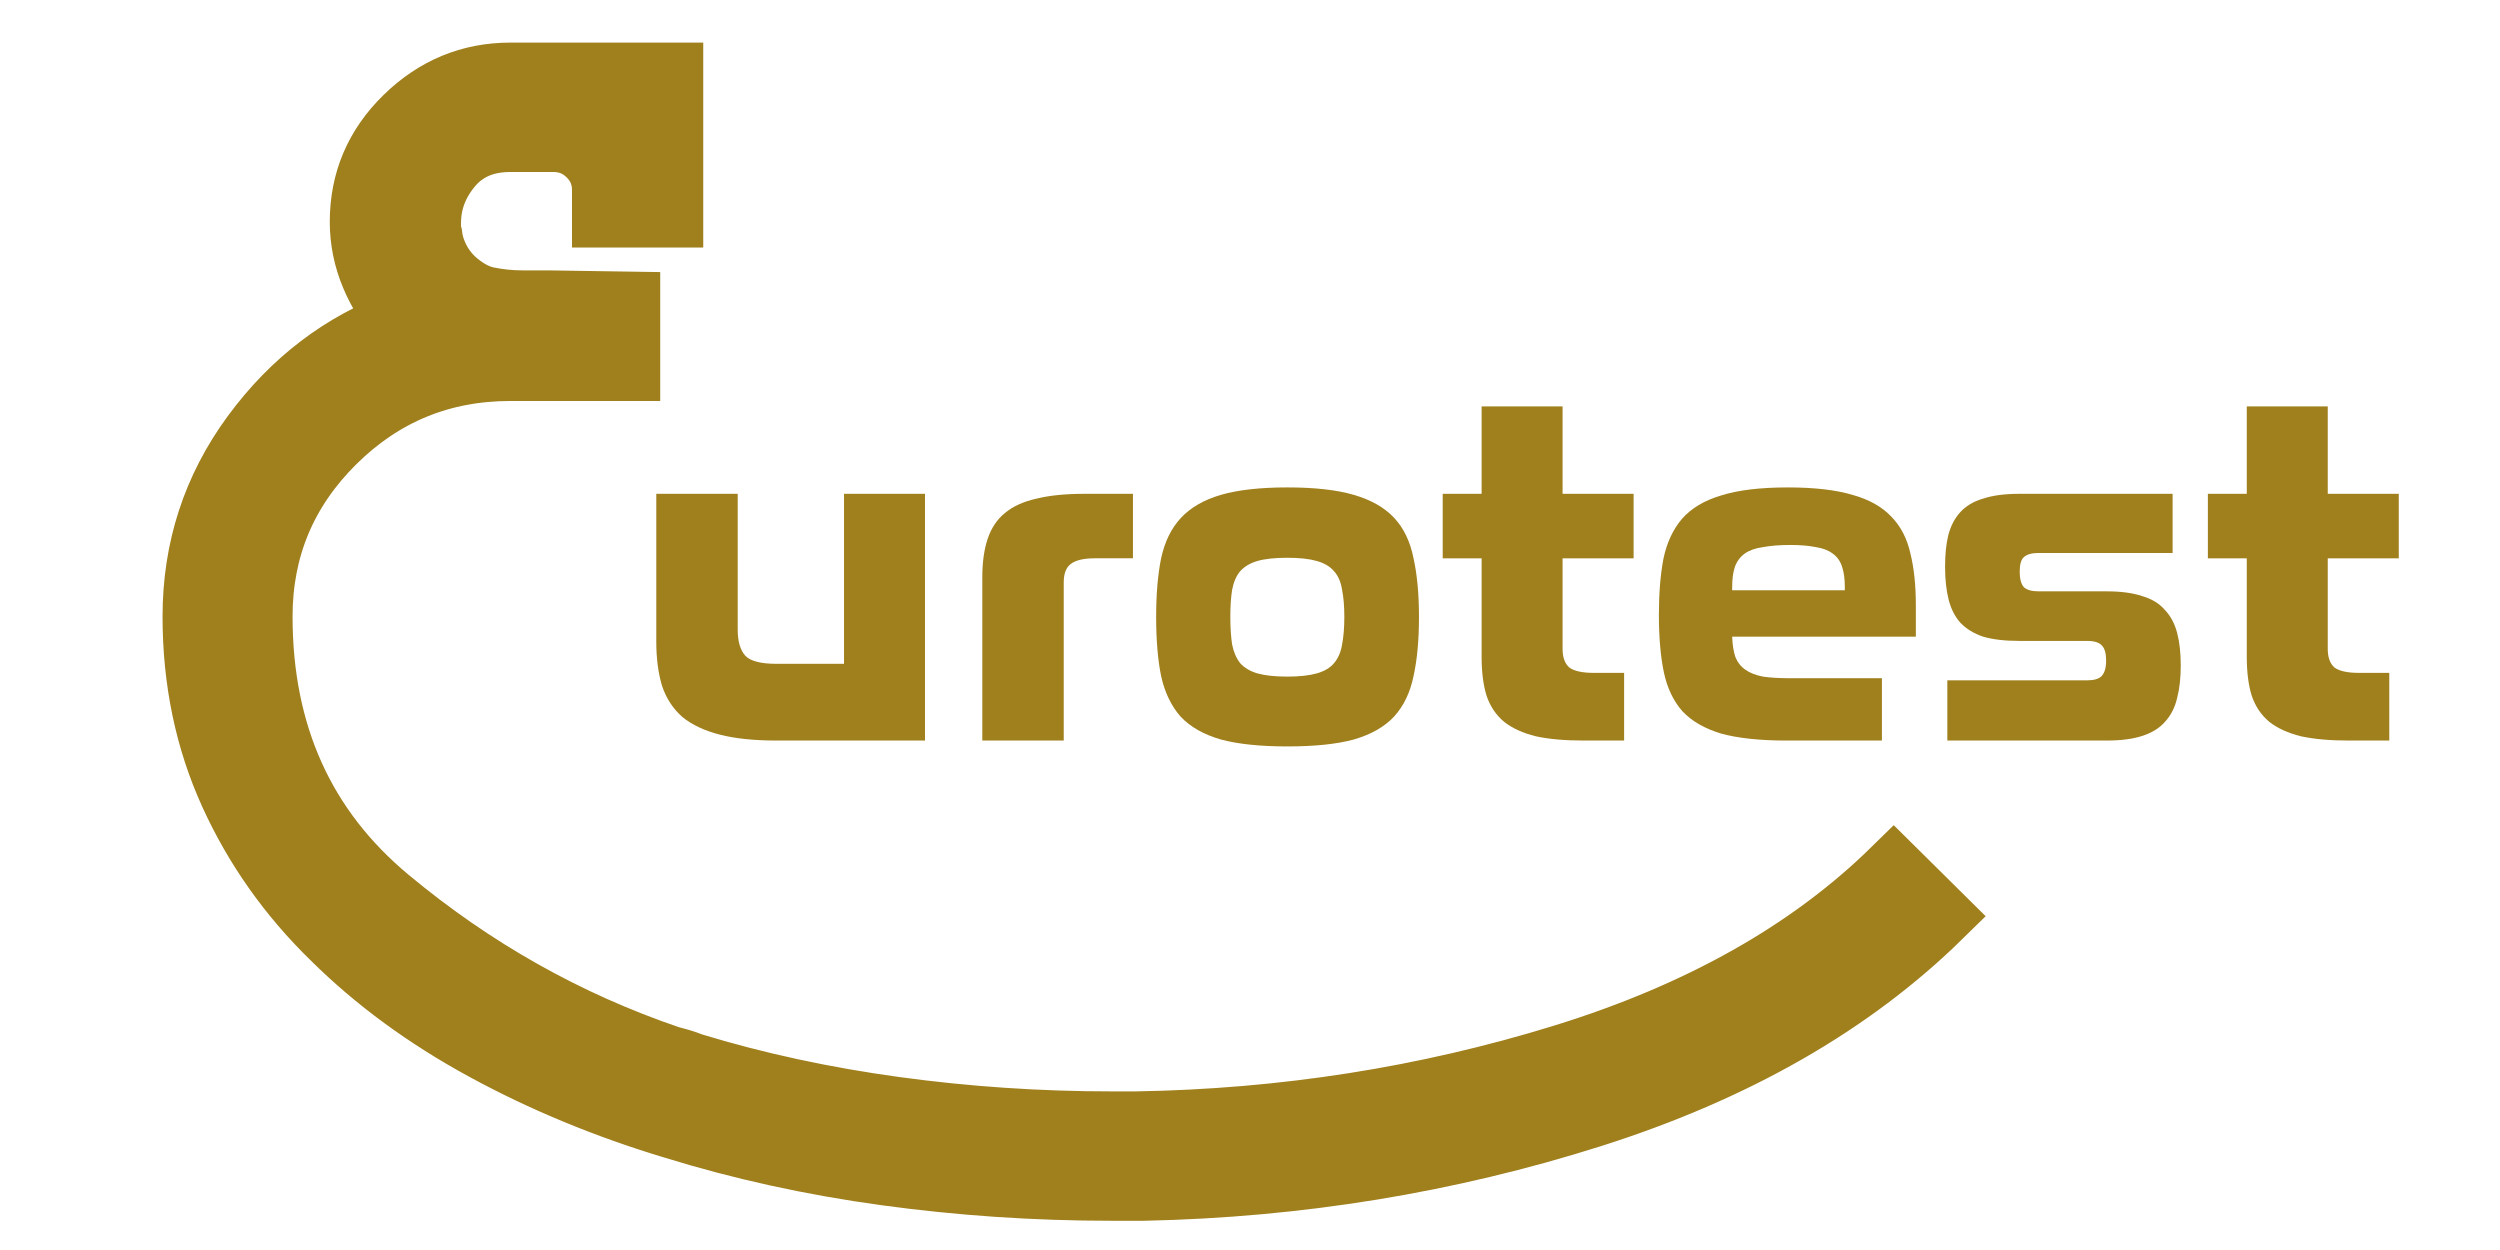 <?xml version="1.0" encoding="utf-8"?>
<!-- Generator: Adobe Illustrator 16.0.3, SVG Export Plug-In . SVG Version: 6.00 Build 0)  -->
<!DOCTYPE svg PUBLIC "-//W3C//DTD SVG 1.1//EN" "http://www.w3.org/Graphics/SVG/1.1/DTD/svg11.dtd">
<svg version="1.1" id="Vrstva_1" xmlns="http://www.w3.org/2000/svg" xmlns:xlink="http://www.w3.org/1999/xlink" x="0px" y="0px"
	 width="500px" height="250px" viewBox="0 0 500 250" enable-background="new 0 0 500 250" xml:space="preserve">
<g id="layer1">
	<g id="layer1-8" transform="translate(106.097,-194.946)">
		<g id="flowRoot10" transform="scale(0.265)">
		</g>
		<path id="path46" fill="#A0801D" stroke="#A0801D" stroke-width="12.724" d="M281.973,378.168
			c-17.87,17.543-41.149,30.859-69.839,39.955c-28.69,9.094-58.527,13.967-89.513,14.617c-0.983,0-2.008,0-3.074,0
			c-1.065,0-2.172,0-3.319,0c-15.247,0-30.289-1.016-45.125-3.047c-14.837-2.029-29.06-5.156-42.667-9.379
			c-13.444-4.061-25.985-9.258-37.625-15.592c-11.641-6.334-21.723-13.723-30.248-22.168c-8.689-8.447-15.493-18.07-20.411-28.869
			c-4.918-10.801-7.377-22.617-7.377-35.447c0-13.48,3.935-25.581,11.804-36.299c7.87-10.719,17.788-18.272,29.756-22.657
			c-2.459-2.599-4.427-5.643-5.902-9.136c-1.475-3.492-2.213-7.105-2.213-10.841c0-8.12,2.951-15.063,8.853-20.828
			c5.902-5.767,12.87-8.649,20.902-8.649H28.19v28.26H14.665v-5.117c0-2.761-0.984-5.115-2.951-7.065
			c-1.967-1.949-4.344-2.923-7.131-2.923h-8.607c-5.082,0-9.057,1.706-11.926,5.116c-2.869,3.411-4.304,7.228-4.304,11.45
			c0,0.325,0,0.69,0,1.097c0,0.406,0.083,0.852,0.246,1.339c0.164,1.462,0.615,2.965,1.353,4.507
			c0.737,1.543,1.762,2.964,3.073,4.263c2.296,2.111,4.591,3.411,6.886,3.898c2.295,0.487,4.672,0.731,7.132,0.731
			c0.819,0,1.68,0,2.582,0c0.902,0,1.763,0,2.582,0l15.985,0.243v13.156H-4.025c-13.771,0-25.533,4.832-35.288,14.496
			c-9.754,9.662-14.632,21.316-14.632,34.959c0,23.548,8.484,42.39,25.452,56.519c16.968,14.131,35.698,24.688,56.191,31.67
			c0.656,0.164,1.393,0.367,2.213,0.609c0.82,0.244,1.639,0.527,2.459,0.854c12.787,3.898,26.313,6.82,40.576,8.77
			c14.263,1.949,28.69,2.924,43.281,2.924c0.82,0,1.639,0,2.458,0c0.82,0,1.64,0,2.459,0c29.51-0.486,57.955-4.953,85.333-13.398
			s49.428-20.871,66.15-37.275L281.973,378.168z"/>
		<g id="flowRoot2422" transform="scale(0.265)">
		</g>
		<g id="flowRoot2438" transform="scale(0.265)">
		</g>
		<g id="flowRoot2448" transform="scale(0.265)">
		</g>
		<g id="flowRoot2460" transform="scale(0.265)">
		</g>
		<g id="flowRoot2470" transform="scale(0.265)">
		</g>
		<g id="flowRoot2478" transform="scale(0.265)">
		</g>
		<g id="flowRoot2496" transform="scale(0.265)">
		</g>
		<g id="flowRoot959" transform="matrix(0.983,0,0,1.158,1428.43,2046.404)">
			<path id="path967" fill="#A0801D" d="M-1372.867-1470.938h-30.19c-4.54,0-8.376-0.337-11.505-1.012
				c-3.13-0.676-5.676-1.688-7.64-3.038c-1.902-1.412-3.283-3.191-4.141-5.338c-0.798-2.209-1.196-4.787-1.196-7.733v-25.494h16.567
				v23.471c0,2.024,0.522,3.528,1.565,4.511c1.043,0.919,3.16,1.38,6.351,1.38h13.714v-29.362h16.476V-1470.938z"/>
			<path id="path969" fill="#A0801D" d="M-1338.287-1502.416c-2.332,0-3.989,0.337-4.97,1.012c-0.92,0.614-1.381,1.657-1.381,3.129
				v27.337h-16.568v-28.165c0-2.639,0.369-4.878,1.105-6.719c0.736-1.841,1.902-3.314,3.498-4.418
				c1.656-1.166,3.804-1.994,6.442-2.485c2.639-0.553,5.891-0.829,9.757-0.829h9.849v11.137H-1338.287z"/>
			<path id="path971" fill="#A0801D" d="M-1299.146-1502.508c-2.516,0-4.541,0.184-6.075,0.552
				c-1.473,0.368-2.639,0.951-3.498,1.749c-0.797,0.797-1.35,1.872-1.657,3.221c-0.245,1.289-0.368,2.854-0.368,4.695
				c0,1.84,0.123,3.434,0.368,4.785c0.307,1.289,0.859,2.363,1.657,3.223c0.86,0.798,2.025,1.38,3.498,1.747
				c1.533,0.368,3.558,0.553,6.075,0.553c2.455,0,4.449-0.186,5.982-0.553s2.7-0.95,3.498-1.747c0.859-0.86,1.412-1.935,1.657-3.223
				c0.307-1.351,0.46-2.945,0.46-4.785c0-1.841-0.153-3.405-0.46-4.695c-0.245-1.349-0.798-2.424-1.657-3.221
				c-0.798-0.798-1.964-1.381-3.498-1.749C-1294.697-1502.324-1296.691-1502.508-1299.146-1502.508z M-1299.146-1469.924
				c-5.523,0-10.033-0.4-13.53-1.198c-3.497-0.859-6.228-2.177-8.192-3.958c-1.902-1.84-3.222-4.173-3.958-6.995
				c-0.675-2.823-1.012-6.229-1.012-10.216c0-3.928,0.337-7.302,1.012-10.125c0.736-2.885,2.086-5.216,4.05-6.996
				c1.963-1.779,4.663-3.098,8.099-3.958c3.497-0.859,8.007-1.288,13.53-1.288c5.583,0,10.094,0.43,13.53,1.288
				c3.497,0.86,6.229,2.179,8.192,3.958c1.963,1.779,3.282,4.111,3.957,6.996c0.737,2.822,1.106,6.196,1.106,10.125
				c0,3.988-0.369,7.393-1.106,10.216c-0.675,2.822-1.994,5.154-3.957,6.995c-1.963,1.781-4.695,3.1-8.192,3.958
				C-1289.052-1470.324-1293.563-1469.924-1299.146-1469.924z"/>
			<path id="path973" fill="#A0801D" d="M-1267.535-1513.553h7.916v-15.095h16.476v15.095h14.45v11.137h-14.45v15.647
				c0,1.473,0.461,2.545,1.381,3.222c0.983,0.612,2.639,0.919,4.97,0.919h6.167v11.69h-8.193c-3.864,0-7.118-0.245-9.756-0.735
				c-2.639-0.553-4.785-1.381-6.442-2.486c-1.656-1.166-2.854-2.668-3.59-4.51c-0.675-1.84-1.012-4.08-1.012-6.718v-17.029h-7.916
				V-1513.553z"/>
			<path id="path975" fill="#A0801D" d="M-1178.172-1481.705v10.768h-19.329c-5.461,0-9.909-0.4-13.347-1.198
				c-3.374-0.857-6.013-2.147-7.916-3.866c-1.84-1.779-3.097-4.018-3.773-6.718c-0.676-2.761-1.012-6.075-1.012-9.941
				c0-3.682,0.307-6.903,0.921-9.665c0.674-2.761,1.932-5.063,3.773-6.903c1.901-1.841,4.572-3.191,8.007-4.05
				c3.437-0.92,7.947-1.38,13.531-1.38c5.399,0,9.787,0.43,13.161,1.288c3.376,0.798,6.014,2.056,7.917,3.775
				c1.902,1.656,3.191,3.773,3.865,6.351c0.737,2.515,1.105,5.492,1.105,8.927v5.431h-37.368c0.061,1.412,0.275,2.577,0.644,3.498
				c0.429,0.919,1.105,1.656,2.026,2.208c0.92,0.552,2.116,0.951,3.589,1.198c1.472,0.184,3.313,0.277,5.521,0.277H-1178.172z
				 M-1196.765-1504.717c-2.208,0-4.08,0.123-5.614,0.369c-1.534,0.183-2.762,0.552-3.682,1.104
				c-0.921,0.552-1.595,1.318-2.026,2.301c-0.369,0.92-0.551,2.086-0.551,3.497v0.552h22.918v-0.552
				c0-1.411-0.185-2.577-0.552-3.497c-0.368-0.983-1.013-1.75-1.933-2.301c-0.858-0.552-1.994-0.921-3.405-1.104
				C-1193.022-1504.594-1194.74-1504.717-1196.765-1504.717L-1196.765-1504.717z"/>
			<path id="path977" fill="#A0801D" d="M-1150.231-1488.148c-2.945,0-5.399-0.246-7.363-0.737c-1.901-0.553-3.436-1.35-4.603-2.394
				c-1.104-1.042-1.901-2.362-2.393-3.957c-0.49-1.658-0.735-3.561-0.735-5.707c0-2.087,0.215-3.897,0.644-5.431
				c0.492-1.595,1.288-2.915,2.393-3.958c1.166-1.104,2.73-1.902,4.694-2.393c1.964-0.553,4.418-0.829,7.363-0.829h31.203v10.216
				h-27.245c-1.411,0-2.424,0.245-3.037,0.737c-0.553,0.43-0.828,1.258-0.828,2.485c0,1.227,0.275,2.117,0.828,2.67
				c0.613,0.491,1.626,0.736,3.037,0.736h13.807c2.945,0,5.37,0.276,7.271,0.828c1.965,0.491,3.499,1.289,4.603,2.393
				c1.166,1.043,1.994,2.362,2.485,3.958c0.491,1.596,0.736,3.468,0.736,5.613c0,2.149-0.245,4.021-0.736,5.615
				c-0.429,1.596-1.227,2.947-2.393,4.051c-1.105,1.103-2.638,1.931-4.603,2.484c-1.963,0.553-4.418,0.828-7.363,0.828h-32.398
				v-10.402h28.441c1.412,0,2.393-0.245,2.945-0.735c0.614-0.553,0.921-1.442,0.921-2.67c0-1.226-0.277-2.085-0.828-2.577
				c-0.552-0.55-1.566-0.826-3.038-0.826H-1150.231z"/>
			<path id="path979" fill="#A0801D" d="M-1111.855-1513.553h7.916v-15.095h16.477v15.095h14.45v11.137h-14.45v15.647
				c0,1.473,0.459,2.545,1.38,3.222c0.982,0.612,2.638,0.919,4.971,0.919h6.166v11.69h-8.192c-3.866,0-7.118-0.245-9.756-0.735
				c-2.64-0.553-4.786-1.381-6.443-2.486c-1.657-1.166-2.853-2.668-3.59-4.51c-0.675-1.84-1.012-4.08-1.012-6.718v-17.029h-7.916
				V-1513.553z"/>
		</g>
		<g id="flowRoot2760" transform="matrix(0.265,0,0,0.265,-278.501,454.33)">
		</g>
	</g>
</g>
</svg>
